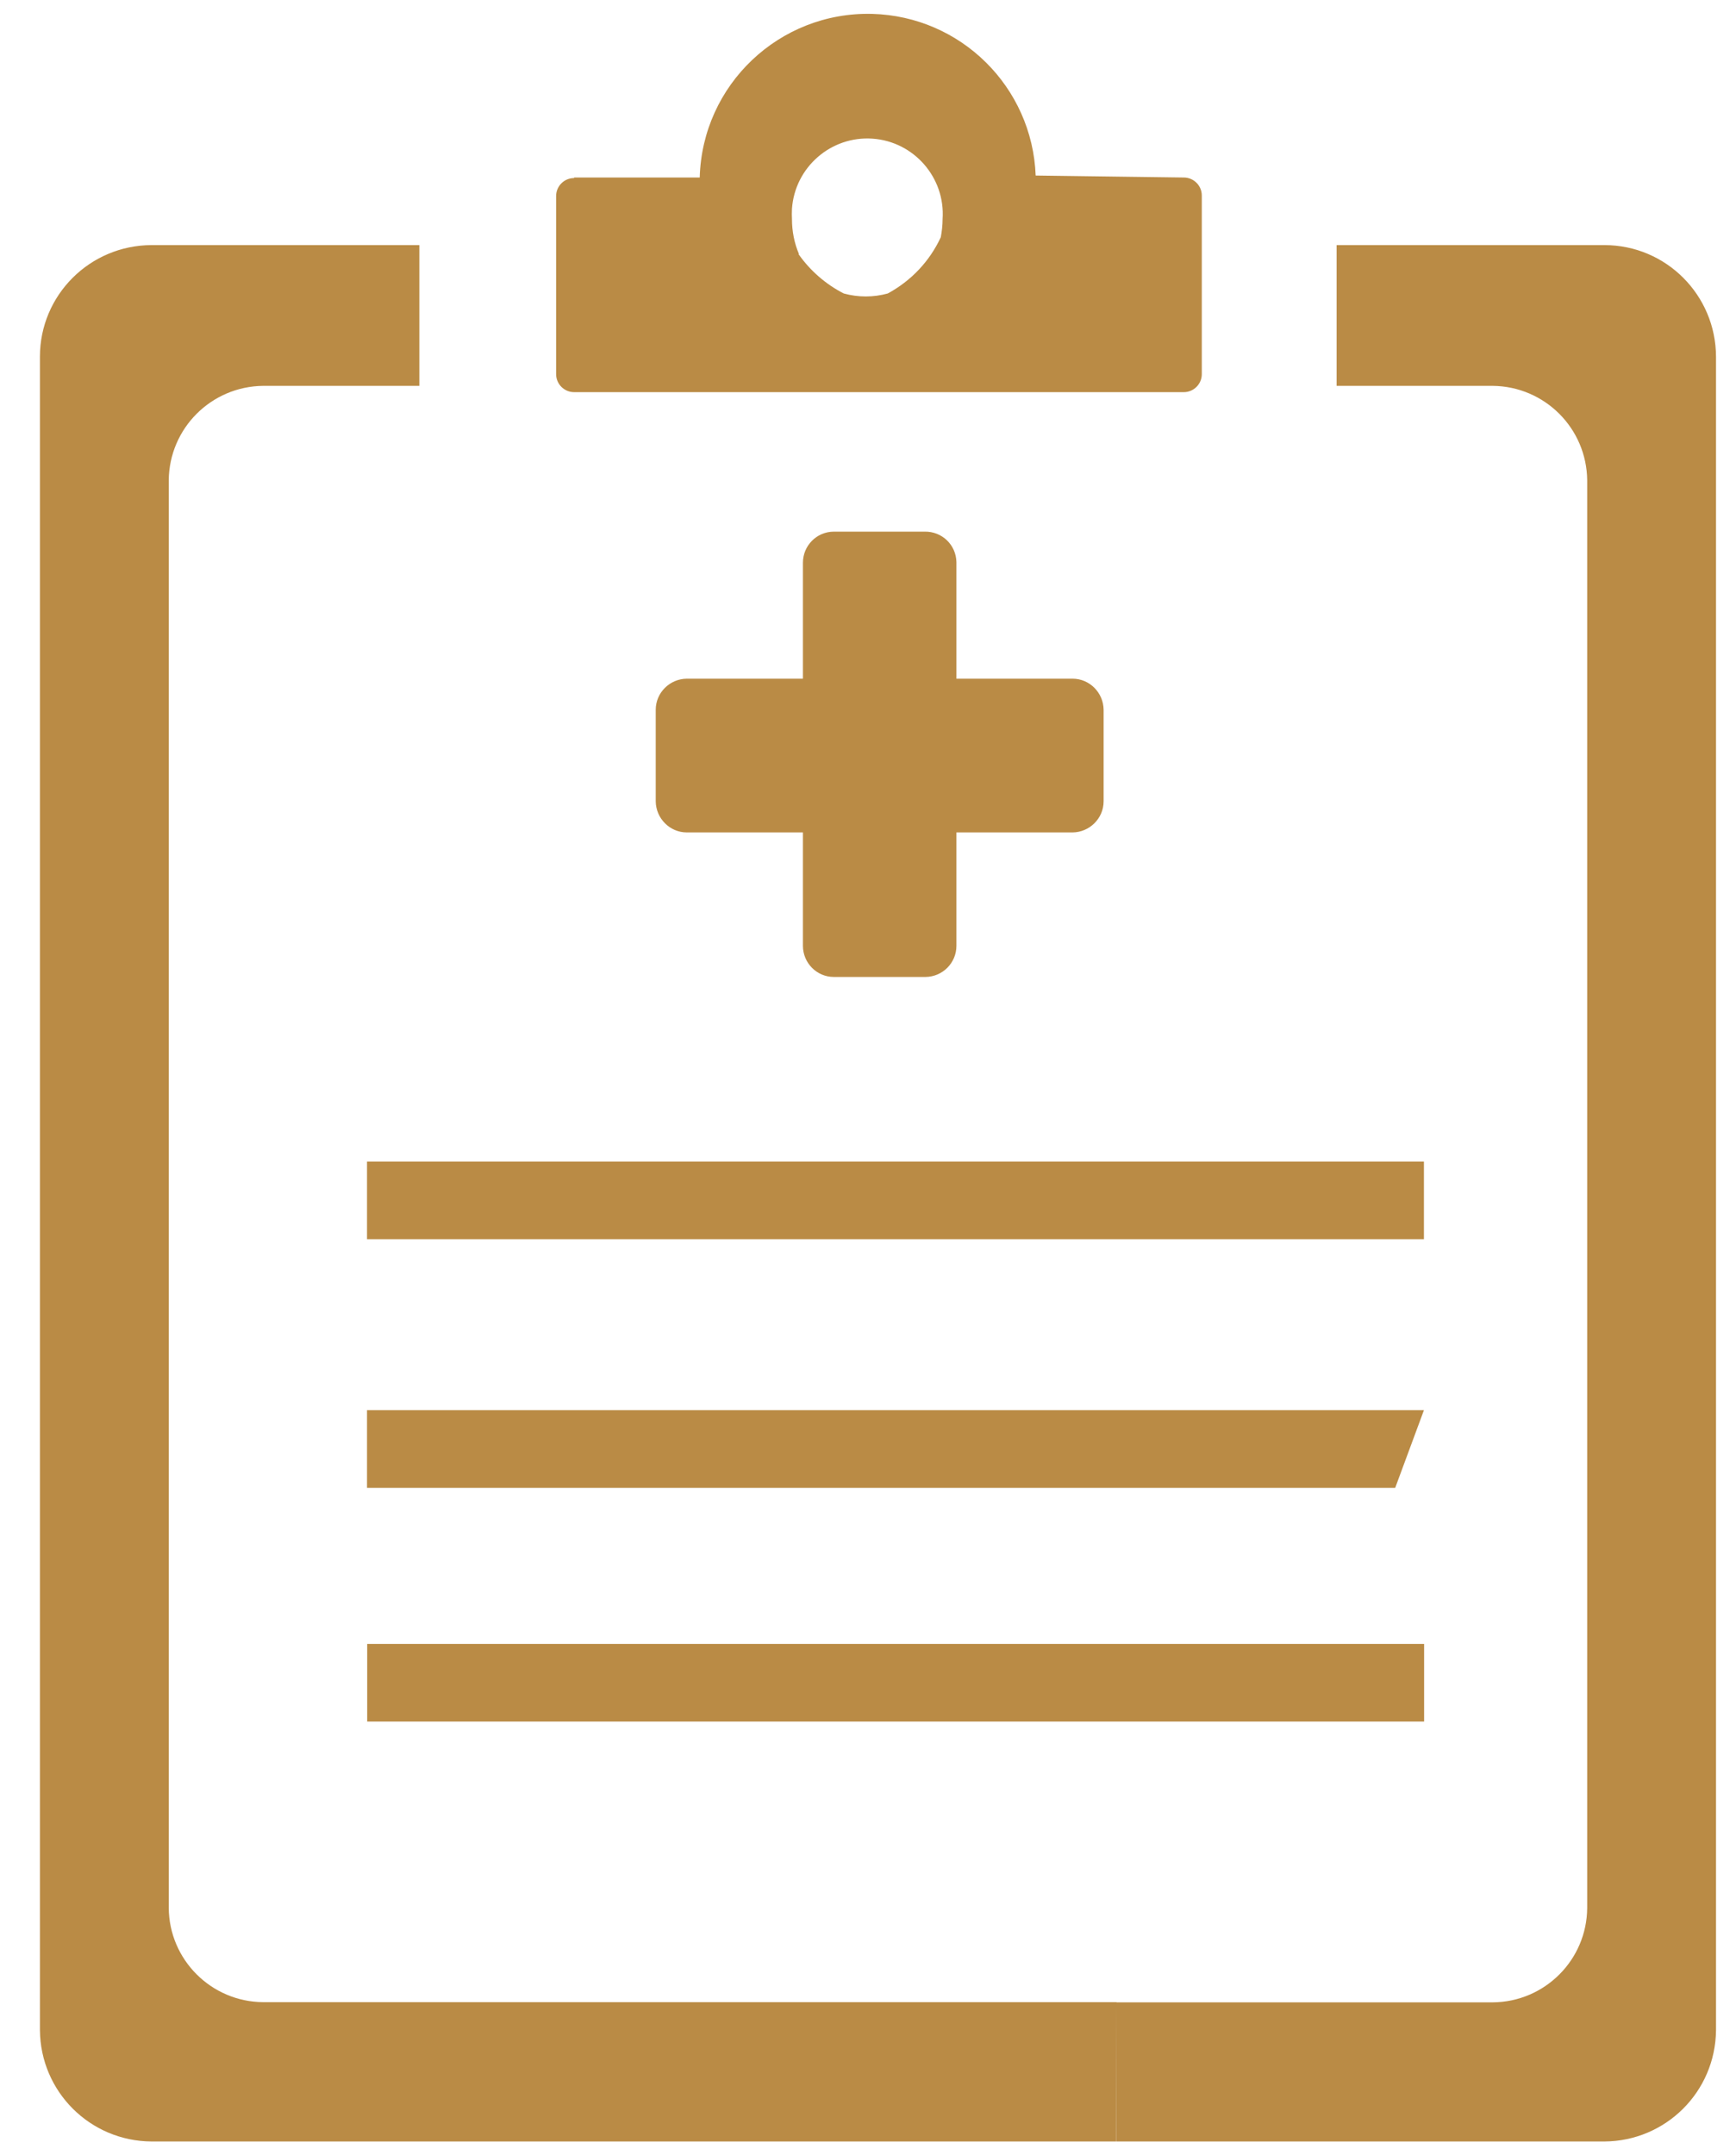 <svg width="29" height="36" viewBox="0 0 29 36" fill="none" xmlns="http://www.w3.org/2000/svg">
<path fill-rule="evenodd" clip-rule="evenodd" d="M9.587 2.965H11.689C11.731 1.415 13.02 0.193 14.569 0.232C16.049 0.271 17.244 1.451 17.301 2.932L19.776 2.965C19.941 2.965 20.076 3.1 20.076 3.265V6.25C20.076 6.415 19.941 6.55 19.776 6.55H9.59C9.425 6.55 9.29 6.415 9.29 6.25V3.274C9.29 3.109 9.425 2.974 9.59 2.974V2.965H9.587ZM13.914 8.88H15.446C15.734 8.874 15.971 9.099 15.977 9.388C15.977 9.391 15.977 9.397 15.977 9.4V11.336H17.917C18.202 11.336 18.433 11.57 18.436 11.856V13.384C18.436 13.669 18.202 13.901 17.917 13.904H15.977V15.798C15.977 16.084 15.746 16.315 15.461 16.318H13.929C13.644 16.318 13.413 16.084 13.413 15.798V13.904H11.473C11.188 13.904 10.957 13.669 10.954 13.384V11.856C10.954 11.57 11.188 11.339 11.473 11.336H13.413V9.4C13.413 9.114 13.641 8.883 13.926 8.88C13.926 8.88 13.926 8.88 13.929 8.88H13.914ZM18.641 35.769H2.531C1.504 35.763 0.676 34.937 0.667 33.91V5.958C0.667 4.929 1.501 4.097 2.531 4.094H7.005V6.445H4.396C3.528 6.454 2.828 7.154 2.819 8.021V31.866C2.825 32.733 3.528 33.436 4.396 33.442H18.653M6.134 19.401H23.787V20.699H6.131V19.401H6.134ZM6.134 28.755V27.458H23.79V28.755M23.307 24.851H6.131V23.554H23.787M13.341 4.247C13.536 4.523 13.794 4.748 14.095 4.902C14.335 4.968 14.59 4.968 14.83 4.902C15.22 4.691 15.53 4.364 15.716 3.962C15.734 3.863 15.746 3.764 15.746 3.661C15.794 2.968 15.268 2.364 14.575 2.316C13.881 2.268 13.278 2.794 13.23 3.487C13.227 3.544 13.227 3.604 13.23 3.661C13.23 3.863 13.269 4.061 13.347 4.244H13.341V4.247ZM18.653 33.445H24.937C25.805 33.439 26.508 32.736 26.514 31.869V8.021C26.505 7.154 25.805 6.454 24.937 6.445H22.328V4.094H26.802C27.832 4.094 28.663 4.929 28.666 5.958V33.91C28.657 34.937 27.829 35.763 26.802 35.769H18.644" fill="#BA8B45"/>
</svg>
